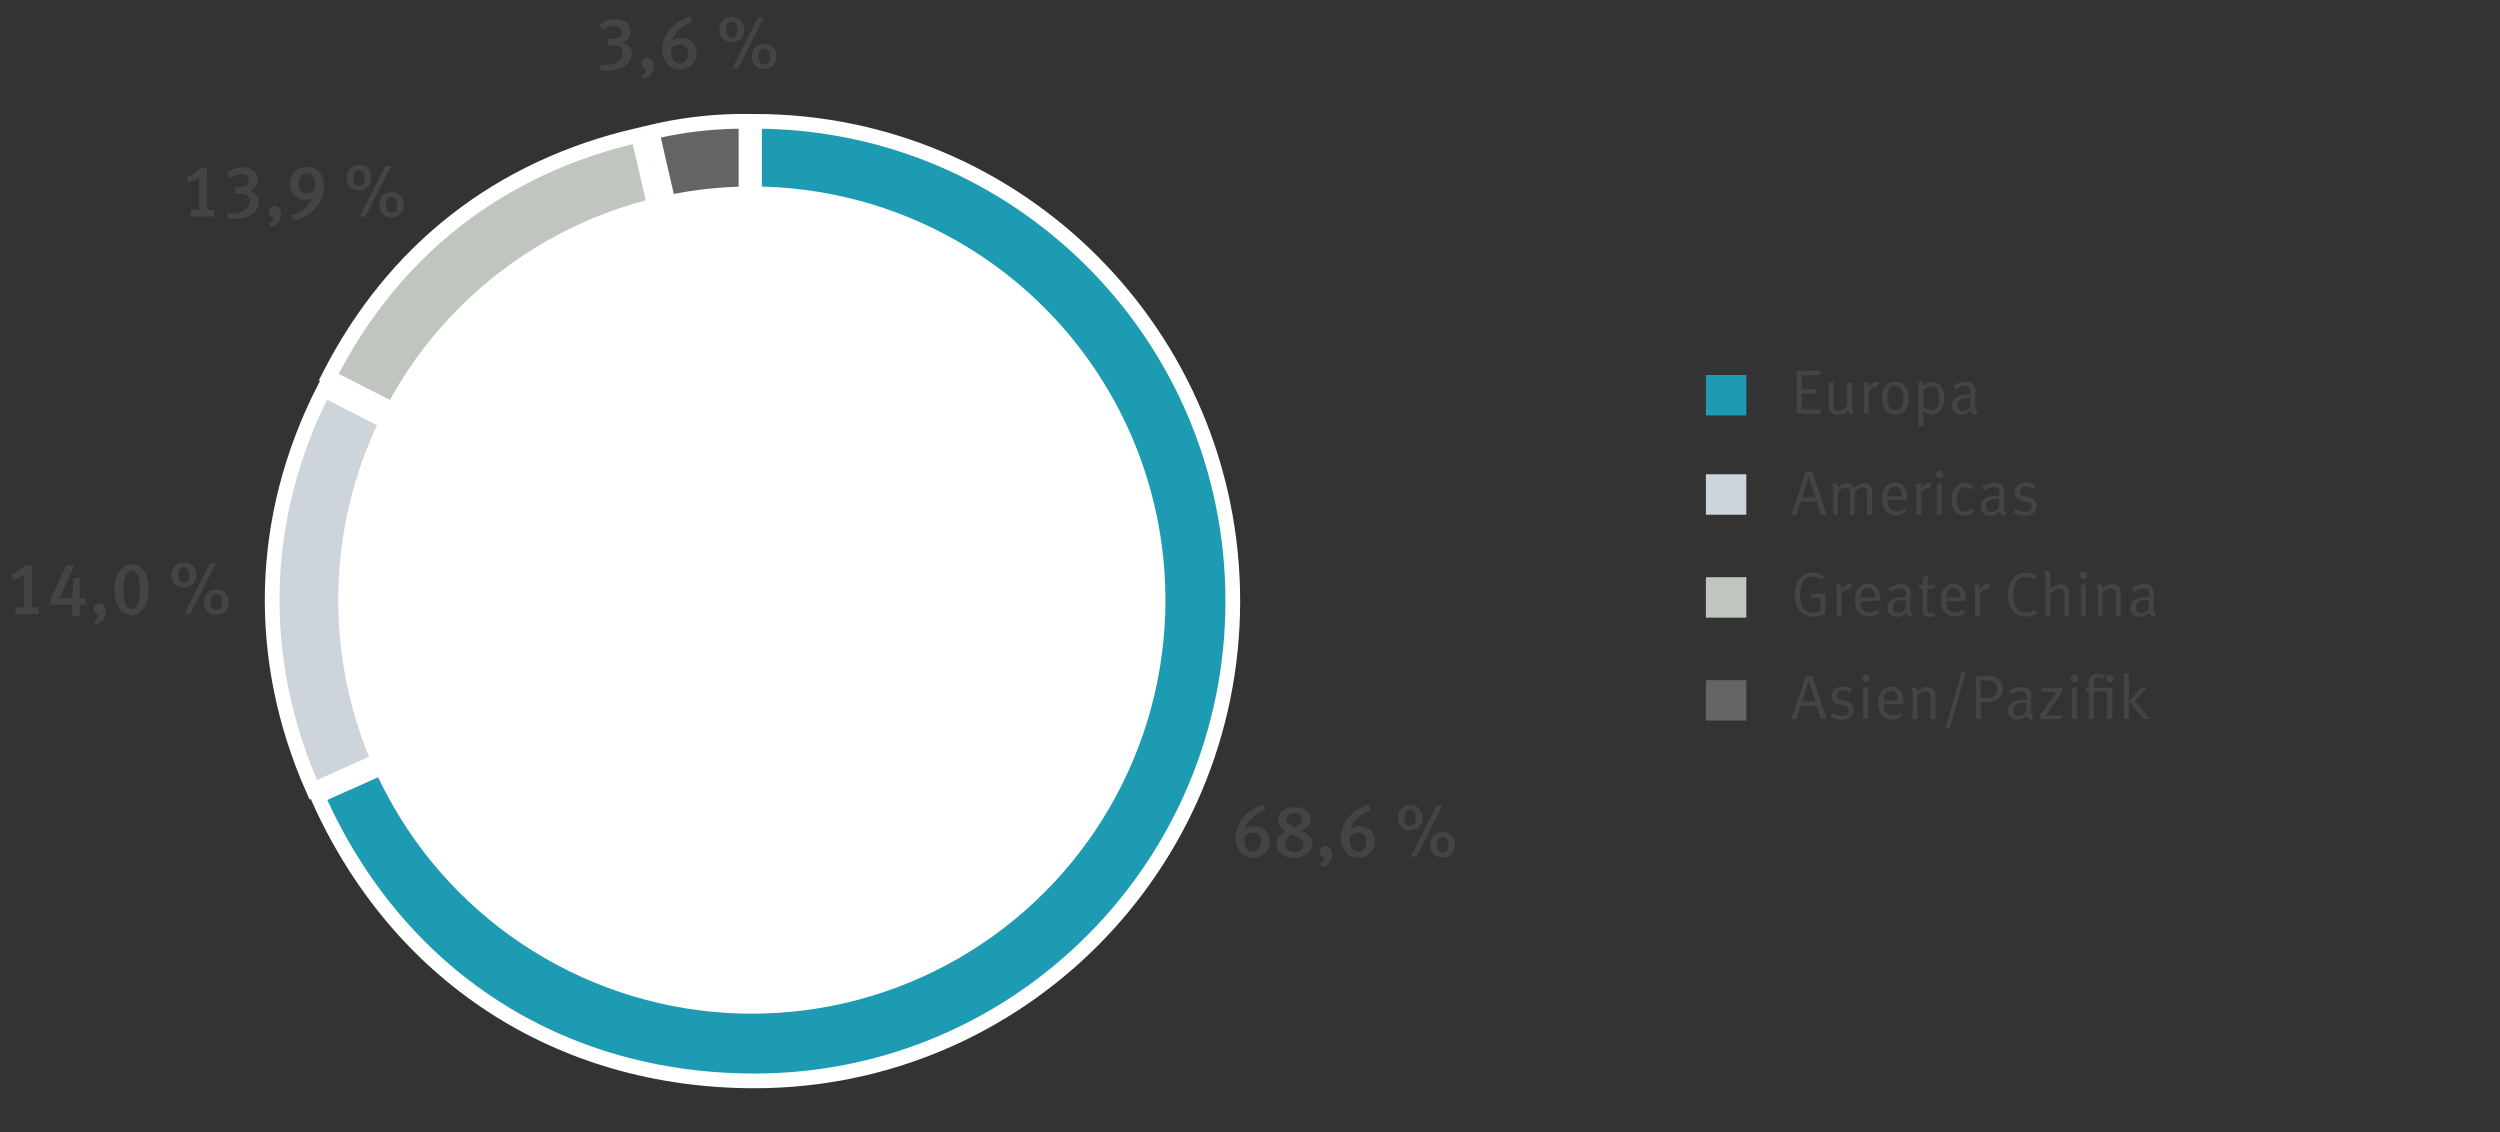 <svg xmlns="http://www.w3.org/2000/svg" width="680" height="308" viewBox="0 0 680 308"><rect x="0" y="0" width="680" height="308" fill="#333333" stroke="none"/><path d="M202.91 146.67L177.33 35.91A109.05 109.05 0 01202.91 33z" fill="#646464" stroke="#fff" stroke-miterlimit="10" stroke-width="4"/><path d="M202.91 146.67L177.33 35.91A109.05 109.05 0 01202.91 33z" fill="none" stroke="#fff" stroke-miterlimit="10" stroke-width="2"/><path d="M202 159.93L89.42 102.55C107 68 135.85 45.49 173.6 36.78z" fill="#c0c6bf" stroke="#fff" stroke-miterlimit="10" stroke-width="4"/><path d="M202 159.93L89.42 102.55C107 68 135.85 45.49 173.6 36.78z" fill="none" stroke="#fff" stroke-miterlimit="10" stroke-width="2"/><path d="M200.39 163.38L85.21 214.82C69.38 179.15 70.38 140.76 88.05 106z" fill="#ced5da" stroke="#fff" stroke-miterlimit="10" stroke-width="4"/><path d="M200.39 163.38L85.21 214.82C69.38 179.15 70.38 140.76 88.05 106z" fill="none" stroke="#fff" stroke-miterlimit="10" stroke-width="2"/><path d="M205.23 163.5V33c71.85 0 130.09 58.43 130.09 130.5S277.08 294 205.23 294C152 294 108 265.37 86.38 216.58z" fill="#1d9bb2" stroke="#fff" stroke-miterlimit="10" stroke-width="4"/><path d="M205.23 163.5V33c71.85 0 130.09 58.43 130.09 130.5S277.08 294 205.23 294C152 294 108 265.37 86.38 216.58z" fill="none" stroke="#fff" stroke-miterlimit="10" stroke-width="2"/><circle cx="204.5" cy="163.22" r="112.5" fill="#fff"/><g><path d="M340.82 233.3c-2.83 0-4.79-2.26-4.79-5.54a8.85 8.85 0 013.22-6.52 12.13 12.13 0 014.43-2.38l.5 1.52a9.42 9.42 0 00-4.1 2.62 5.53 5.53 0 00-1.33 2.56 3.88 3.88 0 012.49-.82 4.05 4.05 0 014.14 4.1 4.44 4.44 0 01-4.56 4.46zm.08-6.82a4.2 4.2 0 00-2.36.84c0 .34-.07.74-.07 1.12 0 1.48.53 3.18 2.28 3.18 1.39 0 2.25-1.08 2.25-2.74a2.12 2.12 0 00-2.1-2.4zM352 233.38c-2.3 0-4.72-1.14-4.72-3.78a3.67 3.67 0 012.56-3.44 3.42 3.42 0 01-2.14-3.06c0-2.54 2.36-3.54 4.54-3.54 2.53 0 4.27 1.34 4.27 3.3 0 1.64-1.28 2.56-2.66 3.08 1.94.8 3.16 1.76 3.16 3.42-.01 2.58-2.73 4.02-5.01 4.02zm1.93-5.08a11 11 0 00-2.59-1.34 2.78 2.78 0 00-1.68 2.48 2.29 2.29 0 002.57 2.3 2.1 2.1 0 002.36-2 1.71 1.71 0 00-.69-1.44zm-1.93-7.14c-1.28 0-2.12.7-2.12 1.74s1.38 1.82 2.32 2.2c.89-.44 1.93-1.14 1.93-2.24s-.77-1.7-2.13-1.7zM359.71 235.88l-.8-1a1.74 1.74 0 001.36-1.42c0-.12-.16-.3-.44-.42a1.38 1.38 0 01-.86-1.34 1.58 1.58 0 011.58-1.6c1 0 1.8.9 1.8 2.2a3.83 3.83 0 01-2.64 3.58zM369.46 233.3c-2.83 0-4.79-2.26-4.79-5.54a8.85 8.85 0 013.22-6.52 12.05 12.05 0 014.43-2.38l.5 1.52a9.45 9.45 0 00-4.11 2.62 5.61 5.61 0 00-1.32 2.56 3.87 3.87 0 012.48-.82 4.05 4.05 0 014.15 4.1 4.44 4.44 0 01-4.56 4.46zm.08-6.82a4.25 4.25 0 00-2.37.84c0 .34-.06.74-.06 1.12 0 1.48.52 3.18 2.28 3.18 1.39 0 2.25-1.08 2.25-2.74a2.12 2.12 0 00-2.1-2.4zM386 224.92a3.26 3.26 0 01-2.44.92 3.13 3.13 0 01-3.32-3.42 3.34 3.34 0 116.67 0 3.35 3.35 0 01-.91 2.5zm-2.46-4.64c-1 0-1.5.7-1.5 2.08 0 1.58.48 2.2 1.54 2.2s1.5-.68 1.5-2.1-.47-2.18-1.53-2.18zm1.75 12.72h-1.58l7-13.8h1.6zm7.11.18a3.12 3.12 0 01-3.32-3.42 3.16 3.16 0 013.3-3.42 3.12 3.12 0 013.36 3.42 3.16 3.16 0 01-3.34 3.42zm0-5.56c-1.08 0-1.51.76-1.51 2.06 0 1.62.47 2.2 1.55 2.2s1.5-.66 1.5-2.08c-.02-1.58-.52-2.18-1.56-2.18zM4.21 167v-1.78h2.32v-8.88c-.2.12-.82.52-1.36.78s-1.28.58-1.52.66l-.54-1.18 4-2.82h1.58v11.44h1.86V167zM22.27 164.5a3.9 3.9 0 01-.58 0 4.56 4.56 0 01.06.76v2.08l-2.1.38v-2.6-.62a5.47 5.47 0 01-.7 0h-5.22v-1.56l4.24-9.2h2.32l-3.4 7.38c-.32.7-.84 1.58-.84 1.58a5 5 0 01.56 0h3.1v-.44c0-.48 0-1.24.1-2l.19-2.86 1.72-.44v5.74h1.54v1.84zM26.15 169.88l-.8-1a1.74 1.74 0 001.36-1.42c0-.12-.16-.3-.44-.42a1.38 1.38 0 01-.86-1.34 1.58 1.58 0 011.59-1.6c1 0 1.8.9 1.8 2.2a3.83 3.83 0 01-2.65 3.58zM35.75 167.3c-3.52 0-4.64-4.1-4.64-7 0-3.94 2-6.78 4.66-6.78 3.58 0 4.7 3.94 4.7 6.84 0 4.18-1.92 6.94-4.72 6.94zm2-9.92c-.38-1.56-1.06-2.16-1.94-2.16s-1.38.62-1.76 1.68a10.08 10.08 0 00-.46 3.42 13.82 13.82 0 00.28 3.12c.36 1.56 1.08 2.22 1.92 2.22s1.52-.72 1.88-1.88a12 12 0 00.38-3.34 12.93 12.93 0 00-.32-3.06zM52.45 158.92a3.26 3.26 0 01-2.44.92 3.13 3.13 0 01-3.32-3.42A3.16 3.16 0 0150 153a3.12 3.12 0 013.36 3.44 3.34 3.34 0 01-.91 2.48zM50 154.28c-1 0-1.5.7-1.5 2.08 0 1.58.48 2.2 1.54 2.2s1.5-.68 1.5-2.1-.49-2.18-1.54-2.18zM51.73 167h-1.58l7-13.8h1.6zm7.1.18a3.13 3.13 0 01-3.32-3.42 3.16 3.16 0 013.3-3.42 3.12 3.12 0 013.36 3.42 3.16 3.16 0 01-3.34 3.42zm0-5.56c-1.08 0-1.5.76-1.5 2.06 0 1.62.46 2.2 1.54 2.2s1.5-.66 1.5-2.08c-.02-1.58-.52-2.18-1.56-2.18zM51.86 58.92v-1.78h2.32v-8.89c-.2.12-.82.52-1.36.78s-1.28.58-1.52.66l-.54-1.18 4-2.82h1.56v11.45h1.88v1.78zM67.32 58.88a10.11 10.11 0 01-3.8.66 8.11 8.11 0 01-1.36-.08l-.52-1.52a5.42 5.42 0 001.3.12c2.08 0 5-.82 5-3.38 0-2-1.84-2-3.32-2h-.66V50.9h1.14c1.18 0 2.6-.29 2.6-1.79a1.77 1.77 0 00-2-1.78 4.86 4.86 0 00-3 1.18l-1.12-1.36A7.51 7.51 0 0166 45.47c2.38 0 4.08 1.44 4.08 3.38a3 3 0 01-2.2 3 3.31 3.31 0 012.54 3.07 4.52 4.52 0 01-3.1 3.96zM73.8 61.8l-.8-1a1.74 1.74 0 001.36-1.42c0-.12-.16-.3-.44-.42a1.38 1.38 0 01-.86-1.34A1.58 1.58 0 0174.64 56c1 0 1.8.9 1.8 2.2a3.83 3.83 0 01-2.64 3.6zM85.08 57.28A11 11 0 0180.16 60L79 58.64a5.94 5.94 0 001.62-.54 9.19 9.19 0 003.92-3.3 7.15 7.15 0 00.48-1 3.86 3.86 0 01-2 .54 4.15 4.15 0 01-4.18-4.33 4.54 4.54 0 014.7-4.6c3 0 4.56 2.36 4.56 5.18a9 9 0 01-3.02 6.69zm-1.62-10.11c-1.32 0-2.2 1.12-2.2 2.84s.84 2.65 2.2 2.65a2.81 2.81 0 002-.89 5 5 0 00.2-1.52c.04-1.9-.84-3.08-2.2-3.08zM100.1 50.83a3.22 3.22 0 01-2.44.92 3.13 3.13 0 01-3.32-3.42 3.16 3.16 0 013.3-3.42 3.12 3.12 0 013.36 3.44 3.34 3.34 0 01-.9 2.48zm-2.46-4.64c-1 0-1.5.7-1.5 2.08 0 1.58.48 2.2 1.54 2.2s1.5-.68 1.5-2.1-.48-2.18-1.54-2.18zm1.74 12.73H97.8l7-13.81h1.6zm7.1.18a3.13 3.13 0 01-3.32-3.42 3.17 3.17 0 013.3-3.43 3.13 3.13 0 013.36 3.43 3.16 3.16 0 01-3.34 3.42zm0-5.56c-1.08 0-1.5.76-1.5 2.06 0 1.62.46 2.2 1.54 2.2s1.5-.66 1.5-2.08c-.02-1.58-.52-2.18-1.56-2.18zM168.71 18.57a10.16 10.16 0 01-3.81.66 8.11 8.11 0 01-1.36-.08l-.54-1.52a5.42 5.42 0 001.3.12c2.08 0 5-.82 5-3.38 0-2-1.84-2-3.32-2h-.66v-1.78h1.16c1.19 0 2.6-.28 2.6-1.78a1.76 1.76 0 00-2-1.78 4.86 4.86 0 00-3 1.18l-1.12-1.36a7.51 7.51 0 014.48-1.68c2.39 0 4.09 1.44 4.09 3.38a3 3 0 01-2.21 3 3.29 3.29 0 012.55 3.06 4.52 4.52 0 01-3.16 3.96zM175.18 21.49l-.8-1a1.74 1.74 0 001.36-1.42c0-.12-.16-.3-.44-.42a1.38 1.38 0 01-.86-1.34 1.58 1.58 0 011.58-1.6c1 0 1.8.9 1.8 2.2a3.83 3.83 0 01-2.64 3.58zM184.92 18.91c-2.82 0-4.78-2.26-4.78-5.54a8.85 8.85 0 013.22-6.52 12.05 12.05 0 014.43-2.38l.5 1.52a9.45 9.45 0 00-4.11 2.62 5.61 5.61 0 00-1.32 2.56 3.85 3.85 0 012.48-.82 4.05 4.05 0 014.15 4.1 4.45 4.45 0 01-4.57 4.46zm.08-6.82a4.25 4.25 0 00-2.36.84c0 .34-.06.74-.06 1.12 0 1.48.52 3.18 2.28 3.18 1.39 0 2.25-1.08 2.25-2.74a2.13 2.13 0 00-2.11-2.4zM201.48 10.53a3.26 3.26 0 01-2.44.92A3.13 3.13 0 01195.72 8 3.16 3.16 0 01199 4.61a3.12 3.12 0 013.36 3.44 3.34 3.34 0 01-.88 2.48zM199 5.89c-1 0-1.5.7-1.5 2.08 0 1.58.48 2.2 1.54 2.2s1.5-.68 1.5-2.1-.46-2.18-1.54-2.18zm1.74 12.72h-1.58l7-13.8h1.6zm7.11.18a3.13 3.13 0 01-3.33-3.42 3.17 3.17 0 013.33-3.37 3.12 3.12 0 013.36 3.42 3.16 3.16 0 01-3.34 3.37zm0-5.56c-1.08 0-1.51.76-1.51 2.06 0 1.62.47 2.2 1.55 2.2s1.5-.66 1.5-2.08c0-1.58-.5-2.18-1.54-2.18zM488.69 112.55v-11.66h6.38l-.19 1.15h-4.77v3.83h4v1.2h-4v4.27h5.13v1.21zM503.5 112.9a2.21 2.21 0 01-.92-1.36 3.13 3.13 0 01-2.68 1.3 2.33 2.33 0 01-2.23-1.21 3.09 3.09 0 01-.22-1.26v-6.22l1.31-.26V110c0 .8.12 1.16.51 1.43a1.87 1.87 0 001 .29 2.59 2.59 0 002.15-1.53v-6l1.31-.22v6.17c0 1.07.16 1.49.58 1.88zM510.61 105.36a1 1 0 00-.38-.07 2 2 0 00-1.41.61 1.53 1.53 0 00-.49 1.34v5.31H507V106a4.25 4.25 0 00-.29-1.8l1.33-.36a3.08 3.08 0 01.27 1.38 3.07 3.07 0 012.38-1.41 1.7 1.7 0 01.46.08zM515.57 112.77c-2.33 0-3.65-1.72-3.65-4.51s1.37-4.43 3.6-4.43a3.35 3.35 0 012.91 1.48 5.39 5.39 0 01.78 3.14c0 2.82-1.51 4.32-3.64 4.32zm1.73-6.77a2.06 2.06 0 00-3.53-.17 4.77 4.77 0 00-.41 2.21 6 6 0 00.53 2.77 2 2 0 001.71.85 1.84 1.84 0 001.84-1.27 5 5 0 00.26-1.84 5.84 5.84 0 00-.4-2.55zM528.12 111.22a3 3 0 01-2.62 1.55 3.33 3.33 0 01-2.33-1v4l-1.33.25v-10.1a6.39 6.39 0 00-.18-1.82l1.36-.24a6.89 6.89 0 01.08 1.29 3.29 3.29 0 012.5-1.24 2.89 2.89 0 012.26 1.06 5 5 0 01.94 3.33 5.13 5.13 0 01-.68 2.92zM527 106a1.69 1.69 0 00-1.56-.94 2.92 2.92 0 00-2.26 1.19v4.27a2.86 2.86 0 002.07 1.1 2 2 0 001.79-1 5 5 0 00.36-2.14 6.26 6.26 0 00-.4-2.48zM537.25 112.87a1.75 1.75 0 01-1.16-1.24 3.19 3.19 0 01-2.45 1.14c-2.09 0-2.72-1.28-2.72-2.42 0-1.92 1.65-3 4.49-3h.59v-.6c0-.74 0-1-.27-1.32a1.37 1.37 0 00-1.14-.46 4.72 4.72 0 00-2.7 1l-.66-1a6.36 6.36 0 013.55-1.14 2.31 2.31 0 012.35 1.33 5.12 5.12 0 01.18 1.87l-.06 2.78c0 1.38 0 1.74.68 2.08zm-1.94-4.66c-2.14 0-2.91.73-2.91 2 0 1 .49 1.55 1.46 1.55a2.33 2.33 0 002.06-1.32l.05-2.21c-.22 0-.42-.02-.66-.02z" fill="#444"/><path fill="#1d9bb2" d="M464 102h11v11h-11z"/><path d="M495.24 140.05l-1.11-3.59h-4.35l-1.12 3.59h-1.41l3.89-11.66H493l3.86 11.66zM492 129.61l-1.83 5.71h3.62zM507.82 140.05v-6.26c0-.82-.37-1.24-1.09-1.24s-1.36.49-2.24 1.31v6.19h-1.35v-6a1.79 1.79 0 00-.23-1.09 1.06 1.06 0 00-.87-.34 3.28 3.28 0 00-2.16 1.12v6.33h-1.27v-6.57a4.13 4.13 0 00-.31-1.8l1.29-.3a3.49 3.49 0 01.31 1.25 3.84 3.84 0 012.46-1.27 2.07 2.07 0 012 1.41 4.08 4.08 0 012.72-1.41 2.12 2.12 0 012.13 2.29v6.4zM513.43 136v.21a3.35 3.35 0 00.39 1.85 2.41 2.41 0 002.11 1 2.93 2.93 0 002.07-.8l.51.85a4.23 4.23 0 01-2.85 1c-2.35 0-3.76-1.7-3.76-4.5a4.55 4.55 0 011-3.2 3.33 3.33 0 014.83-.25c.73.75 1 1.54 1 3.57v.27zm3.49-2.89a1.83 1.83 0 00-1.54-.74c-1.2 0-1.88.88-2 2.63h3.88a3.73 3.73 0 00-.34-1.86zM524.87 132.86a1 1 0 00-.37-.07 2 2 0 00-1.41.61 1.5 1.5 0 00-.5 1.34v5.31h-1.32v-6.53a4.25 4.25 0 00-.29-1.8l1.32-.36a3 3 0 01.28 1.38 3.05 3.05 0 012.38-1.41 1.59 1.59 0 01.45.08zM527.49 130a1 1 0 01-1-1 1 1 0 011-1 1 1 0 110 2.07zm-.72 10.05v-8.44l1.38-.22v8.66zM534.39 140.23a3.06 3.06 0 01-2.7-1.27 5 5 0 01-.82-3 4.67 4.67 0 011.28-3.6 3.05 3.05 0 012.29-1 3.31 3.31 0 012.31.92l-.73.92a2.2 2.2 0 00-1.61-.68 1.82 1.82 0 00-1.6.95 6.11 6.11 0 00-.48 2.77c0 1.9.73 2.94 2.09 2.94a2.35 2.35 0 001.82-.92l.73.85a3.29 3.29 0 01-2.58 1.12zM545.08 140.37a1.73 1.73 0 01-1.15-1.24 3.19 3.19 0 01-2.45 1.14c-2.09 0-2.72-1.28-2.72-2.42 0-1.92 1.65-3 4.49-3h.59v-.6c0-.75 0-1-.27-1.32a1.37 1.37 0 00-1.14-.46 4.69 4.69 0 00-2.7 1l-.66-.95a6.33 6.33 0 013.55-1.14 2.29 2.29 0 012.34 1.33 4.86 4.86 0 01.19 1.87l-.07 2.78c0 1.38 0 1.74.68 2.08zm-1.94-4.66c-2.14 0-2.9.73-2.9 2 0 1 .49 1.55 1.46 1.55a2.33 2.33 0 002.06-1.32v-2.21c-.17 0-.38-.02-.62-.02zM550.78 140.3a6.22 6.22 0 01-3.11-.85l.51-1a5 5 0 002.68.8c1 0 1.72-.56 1.72-1.46s-.42-1.19-1.39-1.39l-1.06-.22a2.36 2.36 0 01-2.14-2.33c0-1.53 1.24-2.6 3-2.6a5.48 5.48 0 012.58.68l-.49 1a4.92 4.92 0 00-2.13-.61 1.42 1.42 0 00-1.59 1.4c0 .64.32 1 1.22 1.22l1.12.24c1.53.32 2.26 1.1 2.26 2.36.04 1.64-1.28 2.76-3.18 2.76z" fill="#444"/><path fill="#ced5da" d="M464 129h11v11h-11z"/><path d="M493.22 167.73a4.74 4.74 0 01-3.59-1.46 6.29 6.29 0 01-1.44-4.52 6.18 6.18 0 011.8-4.9 4.37 4.37 0 013-1.1 4.78 4.78 0 013.2 1.15l-.63.87a4.24 4.24 0 00-2.54-.9 2.85 2.85 0 00-2.9 2 8.8 8.8 0 00-.46 3 6.52 6.52 0 00.81 3.54 3.59 3.59 0 002.83 1.24 3.52 3.52 0 001.85-.46v-3.55h-2.35l-.27-1.16h3.93v5.44a6.38 6.38 0 01-3.24.81zM503.16 160.36a1 1 0 00-.37-.07 2 2 0 00-1.41.61 1.53 1.53 0 00-.5 1.34v5.31h-1.32V161a4.25 4.25 0 00-.29-1.8l1.32-.36a3 3 0 01.28 1.38 3.05 3.05 0 012.38-1.41 1.7 1.7 0 01.46.08zM506.09 163.53v.21a3.35 3.35 0 00.39 1.85 2.38 2.38 0 002.1 1 3 3 0 002.08-.8l.51.85a4.24 4.24 0 01-2.86 1c-2.34 0-3.75-1.7-3.75-4.5a4.5 4.5 0 011-3.2 3.14 3.14 0 012.53-1.17 3.08 3.08 0 012.29.92c.73.75 1 1.54 1 3.57v.18zm3.48-2.89a1.81 1.81 0 00-1.53-.74c-1.21 0-1.89.88-2 2.63H510a3.63 3.63 0 00-.43-1.89zM519.65 167.87a1.73 1.73 0 01-1.15-1.24 3.19 3.19 0 01-2.45 1.14c-2.09 0-2.72-1.28-2.72-2.42 0-1.92 1.65-3 4.49-3h.59v-.6c0-.75 0-1-.27-1.32A1.37 1.37 0 00517 160a4.69 4.69 0 00-2.7 1l-.67-.95a6.39 6.39 0 013.56-1.14 2.29 2.29 0 012.34 1.33 4.86 4.86 0 01.19 1.87l-.07 2.78c0 1.38.05 1.74.68 2.08zm-1.94-4.66c-2.14 0-2.9.73-2.9 2 0 1 .49 1.55 1.46 1.55a2.34 2.34 0 002.06-1.32v-2.21c-.17 0-.33-.02-.62-.02zM526 160.08h-1.77v5.46c0 .94.26 1.26 1.09 1.26a1.7 1.7 0 00.84-.17l.18.85a3.12 3.12 0 01-1.49.34 2.49 2.49 0 01-1.11-.24c-.59-.29-.81-.83-.81-1.68v-5.82h-1.11v-1h1.11c0-.82.13-2.14.13-2.14l1.4-.31a22.93 22.93 0 00-.17 2.45h2.12zM529.37 163.53v.21a3.35 3.35 0 00.4 1.85 2.38 2.38 0 002.1 1 3 3 0 002.08-.8l.51.85a4.24 4.24 0 01-2.86 1c-2.34 0-3.75-1.7-3.75-4.5a4.5 4.5 0 011-3.2 3.13 3.13 0 012.53-1.17 3.08 3.08 0 012.29.92c.73.75 1 1.54 1 3.57v.18zm3.49-2.89a1.81 1.81 0 00-1.53-.74c-1.21 0-1.89.88-2 2.63h3.88a3.63 3.63 0 00-.35-1.89zM540.82 160.36a1 1 0 00-.38-.07 2 2 0 00-1.41.61 1.53 1.53 0 00-.49 1.34v5.31h-1.33V161a4.25 4.25 0 00-.29-1.8l1.33-.36a3.08 3.08 0 01.27 1.38 3.05 3.05 0 012.38-1.41 1.7 1.7 0 01.46.08zM550.91 167.73a4.54 4.54 0 01-3.4-1.54 6.67 6.67 0 01-1.39-4.44c0-3.47 2.07-6 4.9-6a4.81 4.81 0 012.94 1l-.75.9a3.5 3.5 0 00-2.21-.73 3 3 0 00-2.87 2 7.56 7.56 0 00-.5 3.09 6.18 6.18 0 00.38 2.47 3.28 3.28 0 003.12 2.17 3.68 3.68 0 002.28-.74l.75.93a6 6 0 01-3.25.89zM561.47 167.55v-5.85a1.72 1.72 0 00-.32-1.26 1.44 1.44 0 00-1-.34 3.42 3.42 0 00-2.46 1.43v6h-1.33v-10.42a5.66 5.66 0 00-.22-1.73l1.33-.26a7.46 7.46 0 01.22 2v2c0 .54-.05 1.15-.05 1.15a4.3 4.3 0 012.82-1.34 2.2 2.2 0 012.17 1.34 3.59 3.59 0 01.14 1.23v6.07zM566.72 157.5a1 1 0 01-1-1 1 1 0 111 1zm-.72 10.05v-8.44l1.38-.22v8.66zM575.5 167.55v-5.73c0-.9-.07-1.12-.31-1.41a1.25 1.25 0 00-.94-.36 3.88 3.88 0 00-2.34 1.19v6.31h-1.29V161a3.89 3.89 0 00-.33-1.79l1.3-.35a3.48 3.48 0 01.3 1.32 3.83 3.83 0 012.67-1.31 2.25 2.25 0 012.07 1.24 2.41 2.41 0 01.21 1v6.43zM585.8 167.87a1.75 1.75 0 01-1.16-1.24 3.18 3.18 0 01-2.45 1.14c-2.09 0-2.72-1.28-2.72-2.42 0-1.92 1.65-3 4.49-3h.6v-.6c0-.75 0-1-.28-1.32a1.37 1.37 0 00-1.13-.46 4.72 4.72 0 00-2.71 1l-.66-.95a6.36 6.36 0 013.55-1.14 2.31 2.31 0 012.35 1.33 5.06 5.06 0 01.19 1.87l-.07 2.78c0 1.38.05 1.74.68 2.08zm-1.94-4.66c-2.14 0-2.91.73-2.91 2 0 1 .5 1.55 1.46 1.55a2.33 2.33 0 002.06-1.32v-2.21c-.17 0-.37-.02-.61-.02zM495.24 195.55l-1.11-3.55h-4.35l-1.12 3.59h-1.41l3.89-11.66H493l3.86 11.66zM492 185.11l-1.83 5.71h3.62zM501 195.8a6.22 6.22 0 01-3.11-.85l.51-1a5 5 0 002.68.8c1 0 1.72-.56 1.72-1.46s-.43-1.19-1.4-1.39l-1.05-.22a2.36 2.36 0 01-2.14-2.33c0-1.53 1.24-2.6 3-2.6a5.48 5.48 0 012.58.68l-.49 1a4.92 4.92 0 00-2.13-.61 1.41 1.41 0 00-1.59 1.4c0 .64.32 1 1.22 1.22l1.12.24c1.53.32 2.26 1.1 2.26 2.36.05 1.64-1.24 2.76-3.18 2.76zM507.5 185.5a1 1 0 01-1-1 1 1 0 011-1 1 1 0 010 2.07zm-.72 10.05v-8.44l1.38-.22v8.66zM512.41 191.53v.21a3.35 3.35 0 00.39 1.85 2.41 2.41 0 002.11 1 2.93 2.93 0 002.07-.8l.51.85a4.23 4.23 0 01-2.85 1c-2.35 0-3.76-1.7-3.76-4.5a4.55 4.55 0 011-3.2 3.33 3.33 0 014.83-.25c.73.75 1 1.54 1 3.57v.18zm3.48-2.89a1.8 1.8 0 00-1.53-.74c-1.2 0-1.88.88-2 2.63h3.88a3.61 3.61 0 00-.35-1.89zM525.12 195.55v-5.73c0-.9-.06-1.12-.3-1.41a1.25 1.25 0 00-.94-.36 3.88 3.88 0 00-2.34 1.19v6.31h-1.29V189a3.89 3.89 0 00-.33-1.79l1.3-.35a3.48 3.48 0 01.3 1.32 3.83 3.83 0 012.67-1.31 2.25 2.25 0 012.07 1.24 2.41 2.41 0 01.21 1v6.43zM530.31 198.06h-1.12l4.4-15.38h1.12zM543.66 190a3.93 3.93 0 01-2.83.92h-2v4.64h-1.36v-11.67h3.23a4.26 4.26 0 012.55.54 3.18 3.18 0 011.5 2.79 3.47 3.47 0 01-1.09 2.78zm-1.18-4.35a3.13 3.13 0 00-2.21-.58h-1.48v4.71h2a2.1 2.1 0 001.82-.63 2.39 2.39 0 00.59-1.65 2.21 2.21 0 00-.72-1.86zM552.48 195.87a1.75 1.75 0 01-1.16-1.24 3.18 3.18 0 01-2.45 1.14c-2.09 0-2.72-1.28-2.72-2.42 0-1.92 1.65-3 4.49-3h.6v-.6c0-.75 0-1-.28-1.32a1.37 1.37 0 00-1.13-.46 4.72 4.72 0 00-2.71 1l-.66-.95a6.36 6.36 0 013.55-1.14 2.3 2.3 0 012.35 1.33 5.06 5.06 0 01.19 1.87l-.07 2.78c0 1.38 0 1.74.68 2.08zm-1.94-4.66c-2.14 0-2.91.73-2.91 2 0 1 .5 1.55 1.46 1.55a2.33 2.33 0 002.06-1.32l.05-2.21c-.2 0-.42-.02-.66-.02zM560.54 195.55h-5.65v-1l4.61-6.4h-4.25v-1h5.64v1.09l-4.4 6.36h4.67zM564.26 185.5a1 1 0 01-1-1 1 1 0 011-1 1 1 0 110 2.07zm-.72 10.05v-8.44l1.38-.22v8.66zM573.13 195.55v-7.47h-3.58v7.47h-1.4v-7.47h-.81v-1h.81v-1.33a2.31 2.31 0 012.43-2.51 3.42 3.42 0 011.87.49l-.49.94a2.64 2.64 0 00-1.26-.39c-.75 0-1.15.52-1.15 1.49v1.31h5v8.47zm.72-10a1 1 0 01-1-1 1 1 0 011-1.06 1 1 0 010 2.08zM577.74 195.55v-10.44a5.66 5.66 0 00-.22-1.73l1.32-.26a7.16 7.16 0 01.23 2v10.42zm5.27 0l-3.89-4.8 3.23-3.67H584l-3.33 3.67 4.1 4.8z" fill="#444"/><path fill="#c0c6bf" d="M464 157h11v11h-11z"/><path fill="#646464" d="M464 185h11v11h-11z"/></g></svg>